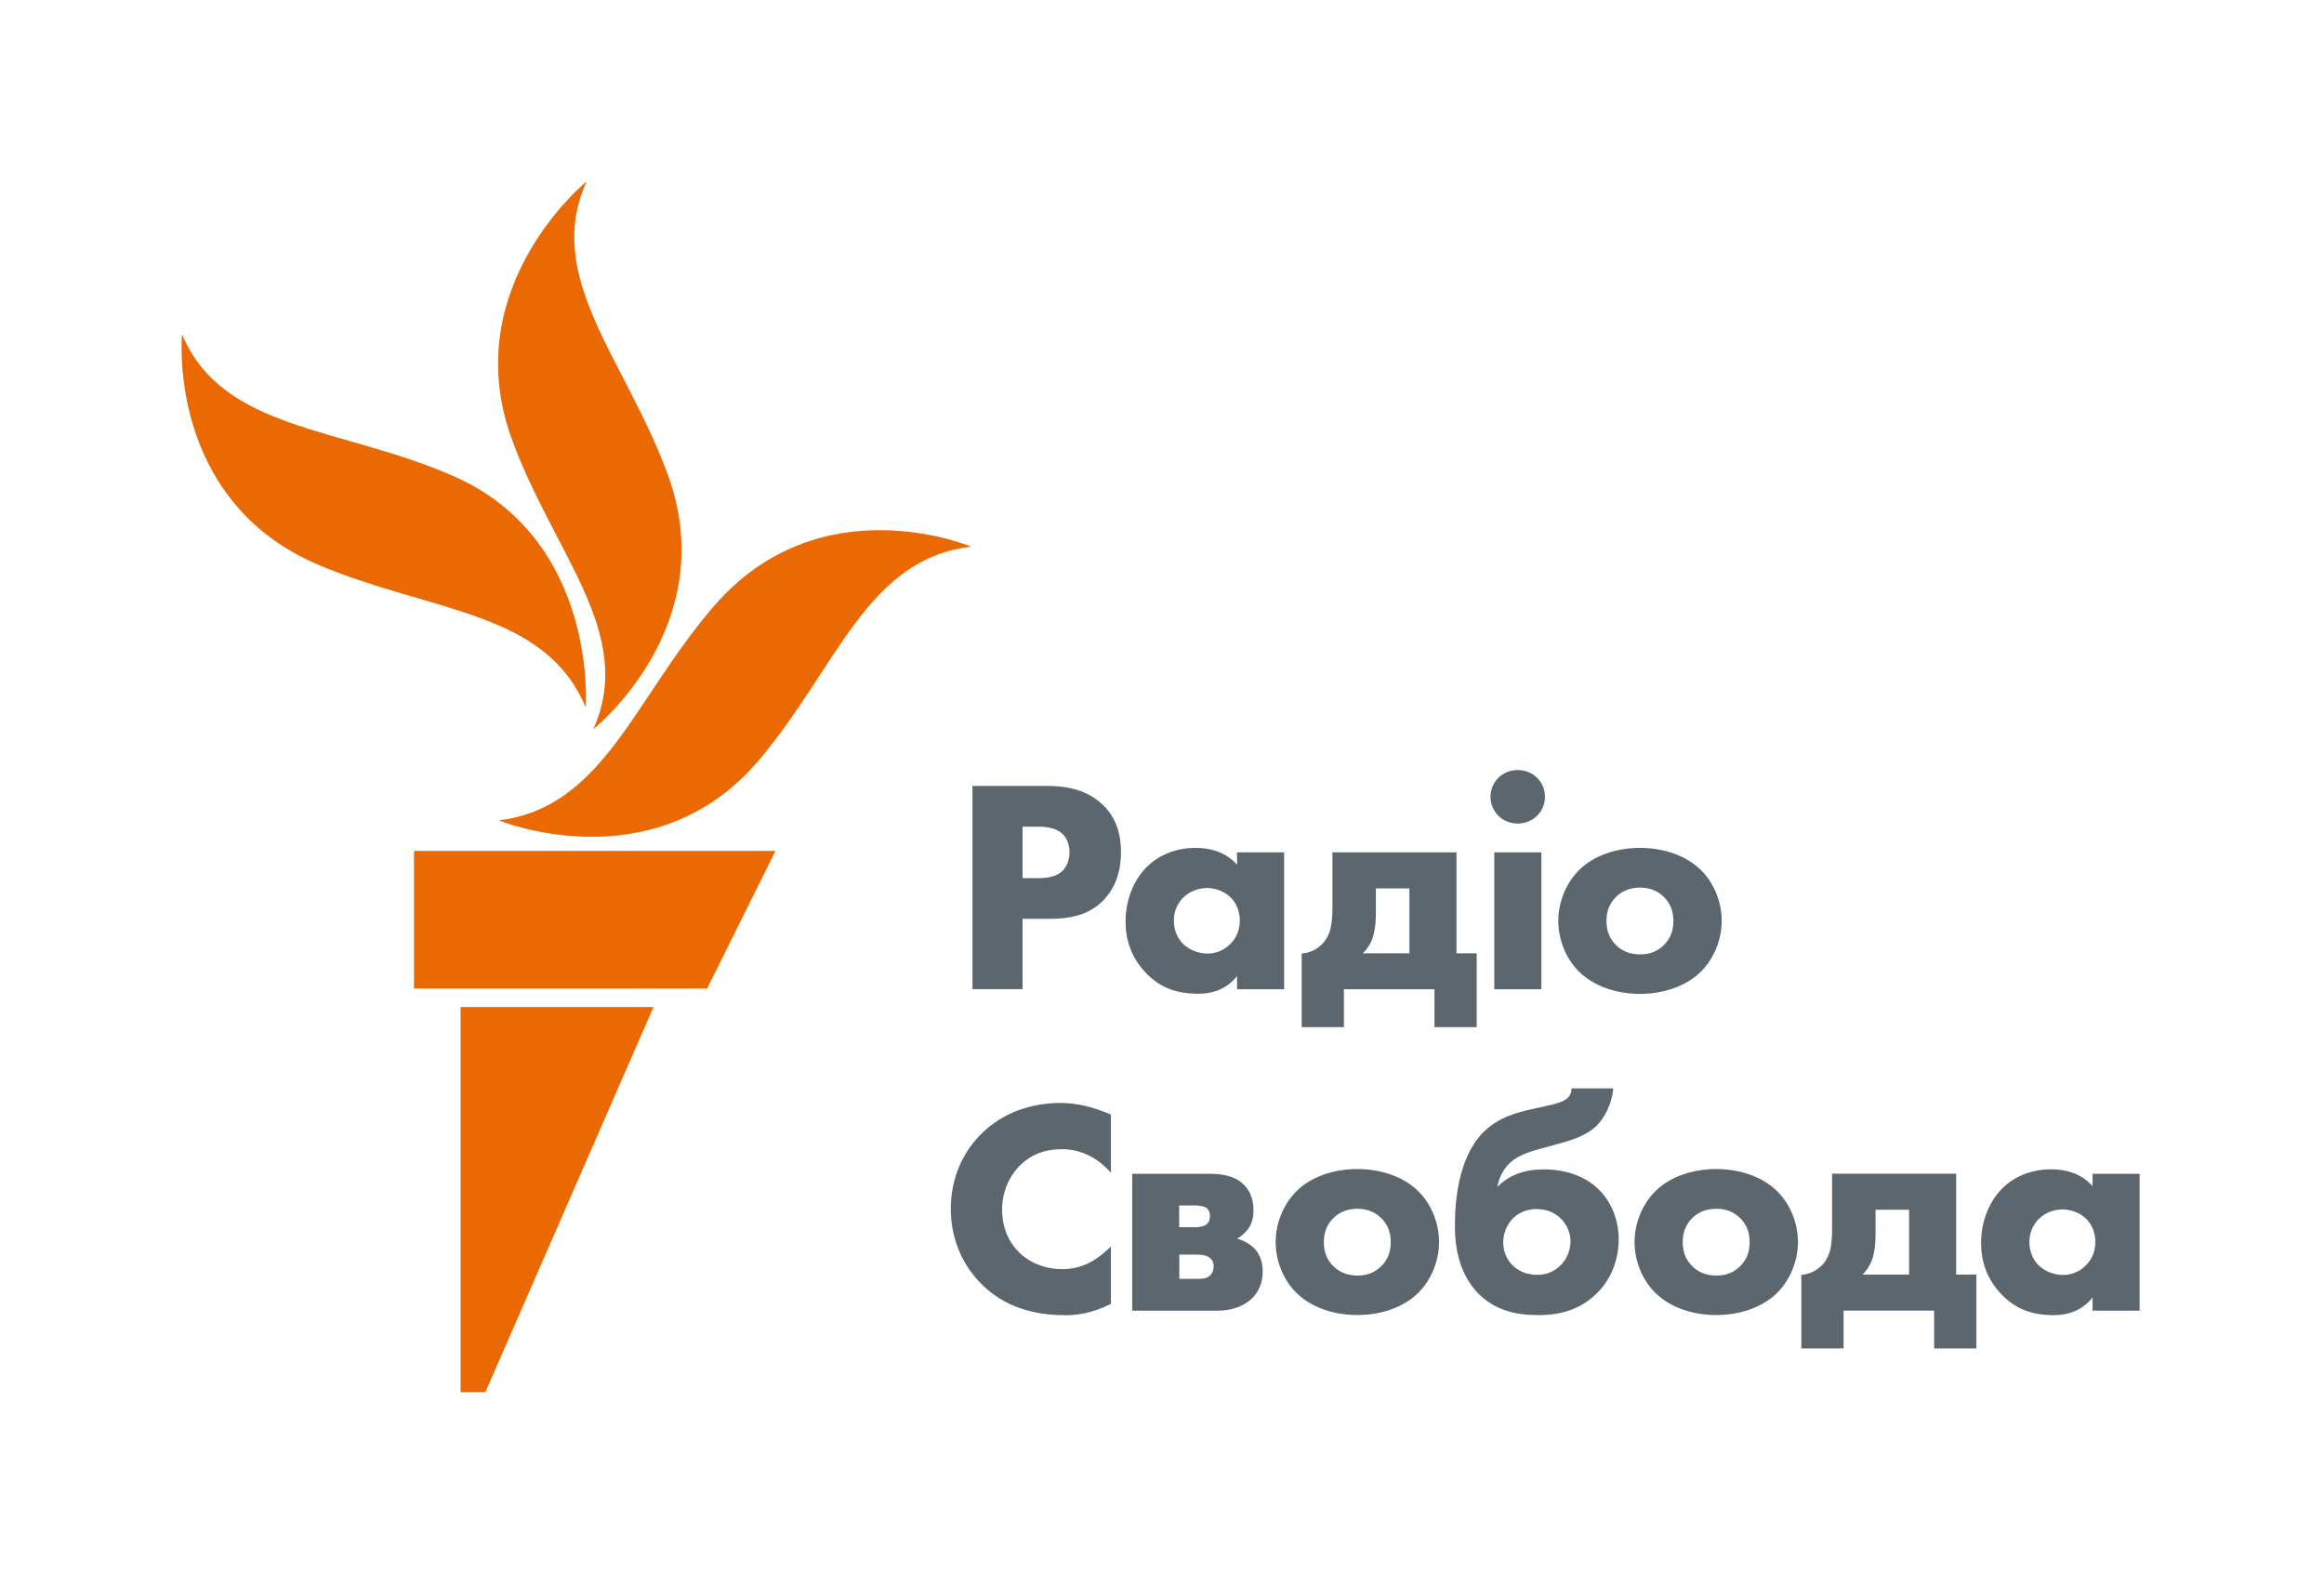<?xml version="1.0" encoding="UTF-8"?><svg id="Primary" xmlns="http://www.w3.org/2000/svg" viewBox="0 0 192 130"><defs><style>.cls-1{fill:#ea6903;}.cls-2{fill:#5c666f;}</style></defs><g id="color"><g><path class="cls-2" d="M84.48,81.71h-4.14v-16.79h6.07c1.35,0,3.09,.16,4.51,1.39,1.14,.98,1.69,2.32,1.69,4.11,0,1.64-.5,2.98-1.48,3.98-1.33,1.33-3.05,1.5-4.39,1.5h-2.26v5.81Zm0-9.17h1.27c.42,0,1.39,0,2.02-.59,.38-.37,.59-.94,.59-1.55s-.22-1.18-.59-1.52c-.55-.52-1.37-.59-2.1-.59h-1.19v4.25Zm14.51,9.55c-1.84,0-3.17-.53-4.32-1.72-1.11-1.16-1.68-2.58-1.68-4.23,0-1.78,.65-3.44,1.78-4.55,1.02-1,2.44-1.55,4.01-1.55,1.02,0,2.41,.25,3.42,1.39v-1.02h3.89v11.31h-3.89v-1.09c-.77,.97-1.85,1.46-3.22,1.46Zm.71-8.73c-.71,0-1.43,.28-1.92,.76-.36,.36-.8,.98-.8,1.92s.4,1.55,.73,1.9c.51,.52,1.28,.83,2.06,.83,.68,0,1.34-.27,1.81-.73,.39-.36,.85-1,.85-2,0-.76-.29-1.47-.8-1.95-.58-.54-1.38-.74-1.94-.74Zm22.3,11.49h-3.49v-3.13h-7.48v3.13h-3.49v-6.09h.11c.56-.07,1.05-.29,1.48-.68,.88-.79,.95-1.94,.95-3.26v-4.41h10.25v8.34h1.67v6.1Zm-9.41-6.1h3.85v-5.36h-2.77v1.99c0,1.12-.15,1.72-.26,2.07-.11,.33-.33,.81-.82,1.31Zm14.75,2.97h-3.89v-11.31h3.89v11.31Zm-1.95-13.69c-1.26,0-2.25-.97-2.25-2.21s.99-2.21,2.25-2.21,2.25,.97,2.25,2.21-.99,2.21-2.25,2.21Zm10.1,14.07c-2.01,0-3.84-.66-5.02-1.82-1.09-1.06-1.73-2.64-1.73-4.21s.65-3.14,1.73-4.21c1.18-1.16,3.01-1.82,5.02-1.82s3.84,.66,5.02,1.82c1.09,1.06,1.73,2.64,1.73,4.21s-.65,3.14-1.73,4.21c-1.18,1.16-3.01,1.82-5.02,1.82Zm0-8.78c-.79,0-1.45,.26-1.97,.76-.54,.53-.8,1.18-.8,2s.26,1.47,.8,2c.51,.5,1.18,.76,1.99,.76s1.43-.26,1.94-.76c.54-.53,.8-1.18,.8-2s-.26-1.47-.8-2c-.51-.5-1.17-.76-1.97-.76Zm-47.55,35.32c-2.78,0-5.04-.82-6.72-2.44-1.72-1.63-2.67-3.89-2.67-6.36s.97-4.71,2.67-6.32c1.64-1.56,3.91-2.41,6.39-2.41,1.28,0,2.62,.3,4.1,.93l.07,.03v4.8l-.21-.22c-1.1-1.14-2.4-1.72-3.86-1.72-1.35,0-2.48,.42-3.36,1.26-.99,.94-1.56,2.3-1.56,3.73,0,1.92,.9,3.05,1.43,3.56,.42,.41,1.6,1.36,3.56,1.36,1.38,0,2.62-.55,3.79-1.68l.21-.2v4.75l-.07,.03c-1.61,.8-2.86,.91-3.78,.91Zm12.61-.37h-7.01v-11.31h6.17c.7,0,1.99,0,2.89,.75,.63,.54,.96,1.29,.96,2.25,0,.81-.22,1.39-.72,1.87-.17,.19-.39,.35-.64,.48,.52,.15,1,.42,1.35,.73,.51,.5,.77,1.17,.77,1.98,0,.89-.3,1.66-.87,2.22-.48,.47-1.37,1.03-2.9,1.03Zm-3.12-2.63h1.52c.3,0,.71,0,1.01-.27,.2-.17,.31-.46,.31-.78,0-.34-.17-.56-.31-.68-.32-.27-.85-.27-1.16-.27h-1.37v1.99Zm0-4.27h1.37c.2,0,.57-.03,.84-.2,.22-.16,.32-.38,.32-.72,0-.4-.2-.6-.28-.67-.18-.13-.6-.2-.94-.2h-1.32v1.79Zm14.71,7.26c-2.01,0-3.84-.66-5.02-1.82-1.09-1.06-1.73-2.64-1.73-4.21s.65-3.14,1.73-4.21c1.18-1.16,3.01-1.82,5.02-1.82s3.84,.66,5.02,1.82c1.09,1.06,1.73,2.64,1.73,4.21s-.65,3.14-1.73,4.21c-1.18,1.16-3.01,1.82-5.02,1.82Zm0-8.78c-.79,0-1.45,.26-1.97,.76-.54,.53-.8,1.18-.8,2s.26,1.47,.8,2c.51,.5,1.18,.76,1.99,.76s1.43-.26,1.94-.76c.54-.53,.8-1.18,.8-2s-.26-1.47-.8-2c-.51-.5-1.18-.76-1.97-.76Zm14.84,8.78c-2.03,0-3.53-.53-4.74-1.67-2.04-1.97-2.04-4.85-2.04-5.79,0-1.94,.29-5.49,2.26-7.55,1.33-1.38,3.01-1.75,4.11-2l.9-.2c1-.22,1.72-.37,2.1-.78,.2-.22,.25-.46,.25-.61v-.12h3.45v.13c-.13,1.12-.67,2.29-1.39,2.98-.57,.56-1.48,1.01-2.79,1.37l-1.52,.42c-.96,.26-2.04,.55-2.76,1.19-.57,.51-.97,1.25-1.1,2.04,.96-.97,2.22-1.44,3.85-1.44,1.8,0,3.39,.57,4.46,1.6,1.09,1.04,1.71,2.55,1.71,4.16,0,1.77-.66,3.38-1.86,4.53-1.61,1.55-3.46,1.75-4.9,1.75Zm-.03-8.76c-1.01,0-1.65,.48-1.94,.76-.52,.51-.82,1.25-.82,2s.29,1.43,.8,1.92c.29,.28,.94,.76,2.02,.76,.69,0,1.3-.23,1.82-.69,.58-.52,.92-1.3,.92-2.09,0-.68-.28-1.34-.8-1.87-.53-.52-1.2-.78-1.99-.78Zm14.84,8.76c-2.01,0-3.84-.66-5.02-1.82-1.09-1.06-1.73-2.64-1.73-4.21s.65-3.14,1.73-4.21c1.18-1.16,3.01-1.82,5.02-1.82s3.84,.66,5.02,1.82c1.09,1.06,1.73,2.64,1.73,4.21s-.65,3.14-1.73,4.21c-1.18,1.16-3.01,1.82-5.02,1.82Zm0-8.78c-.79,0-1.45,.26-1.97,.76-.54,.53-.8,1.18-.8,2s.26,1.47,.8,2c.51,.5,1.18,.76,1.99,.76s1.43-.26,1.94-.76c.54-.53,.8-1.18,.8-2s-.26-1.47-.8-2c-.51-.5-1.17-.76-1.97-.76Zm21.49,11.54h-3.49v-3.13h-7.48v3.13h-3.49v-6.09h.11c.56-.07,1.05-.29,1.48-.68,.88-.79,.95-1.94,.95-3.26v-4.41h10.25v8.34h1.67v6.1Zm-9.41-6.1h3.85v-5.36h-2.77v1.99c0,1.12-.15,1.72-.26,2.07-.11,.33-.33,.81-.82,1.31Zm15.8,3.35c-1.84,0-3.17-.53-4.32-1.72-1.11-1.16-1.68-2.58-1.68-4.23,0-1.78,.65-3.44,1.78-4.55,1.02-1,2.44-1.55,4.01-1.55,1.02,0,2.41,.25,3.42,1.39v-1.02h3.89v11.31h-3.89v-1.09c-.77,.97-1.85,1.46-3.22,1.46Zm.71-8.73c-.71,0-1.43,.28-1.92,.76-.36,.36-.8,.98-.8,1.92s.4,1.55,.73,1.9c.51,.52,1.28,.83,2.06,.83,.68,0,1.34-.27,1.81-.73,.39-.36,.85-1,.85-2,0-.76-.29-1.47-.8-1.95-.58-.54-1.38-.74-1.94-.74Z"/><path id="New_Symbol" class="cls-1" d="M80.24,45.16c-8.62,1-11.03,9.91-17.52,17.61-8.67,10.28-21.51,5-21.51,5,8.67-1.08,11.15-10.05,17.79-17.72,8.8-10.16,21.24-4.89,21.24-4.89Zm-31.23,15.08s10.78-8.54,6.13-21.12c-3.5-9.49-10.26-16.21-6.68-24.13,0,0-10.67,8.66-6.23,21.12,3.4,9.53,10.36,16.21,6.78,24.13Zm-.62-1.81s1.04-13.84-10.9-19.09c-9.31-4.1-19.1-3.72-22.45-11.73,0,0-1.33,13.75,11.34,19.08,9.38,3.94,18.66,3.74,22.01,11.75Zm-14.19,23.23h24.22l5.65-11.37h-29.87v11.37Zm3.86,33.34h2.04l13.89-31.81h-15.94v31.81Z"/></g></g></svg>